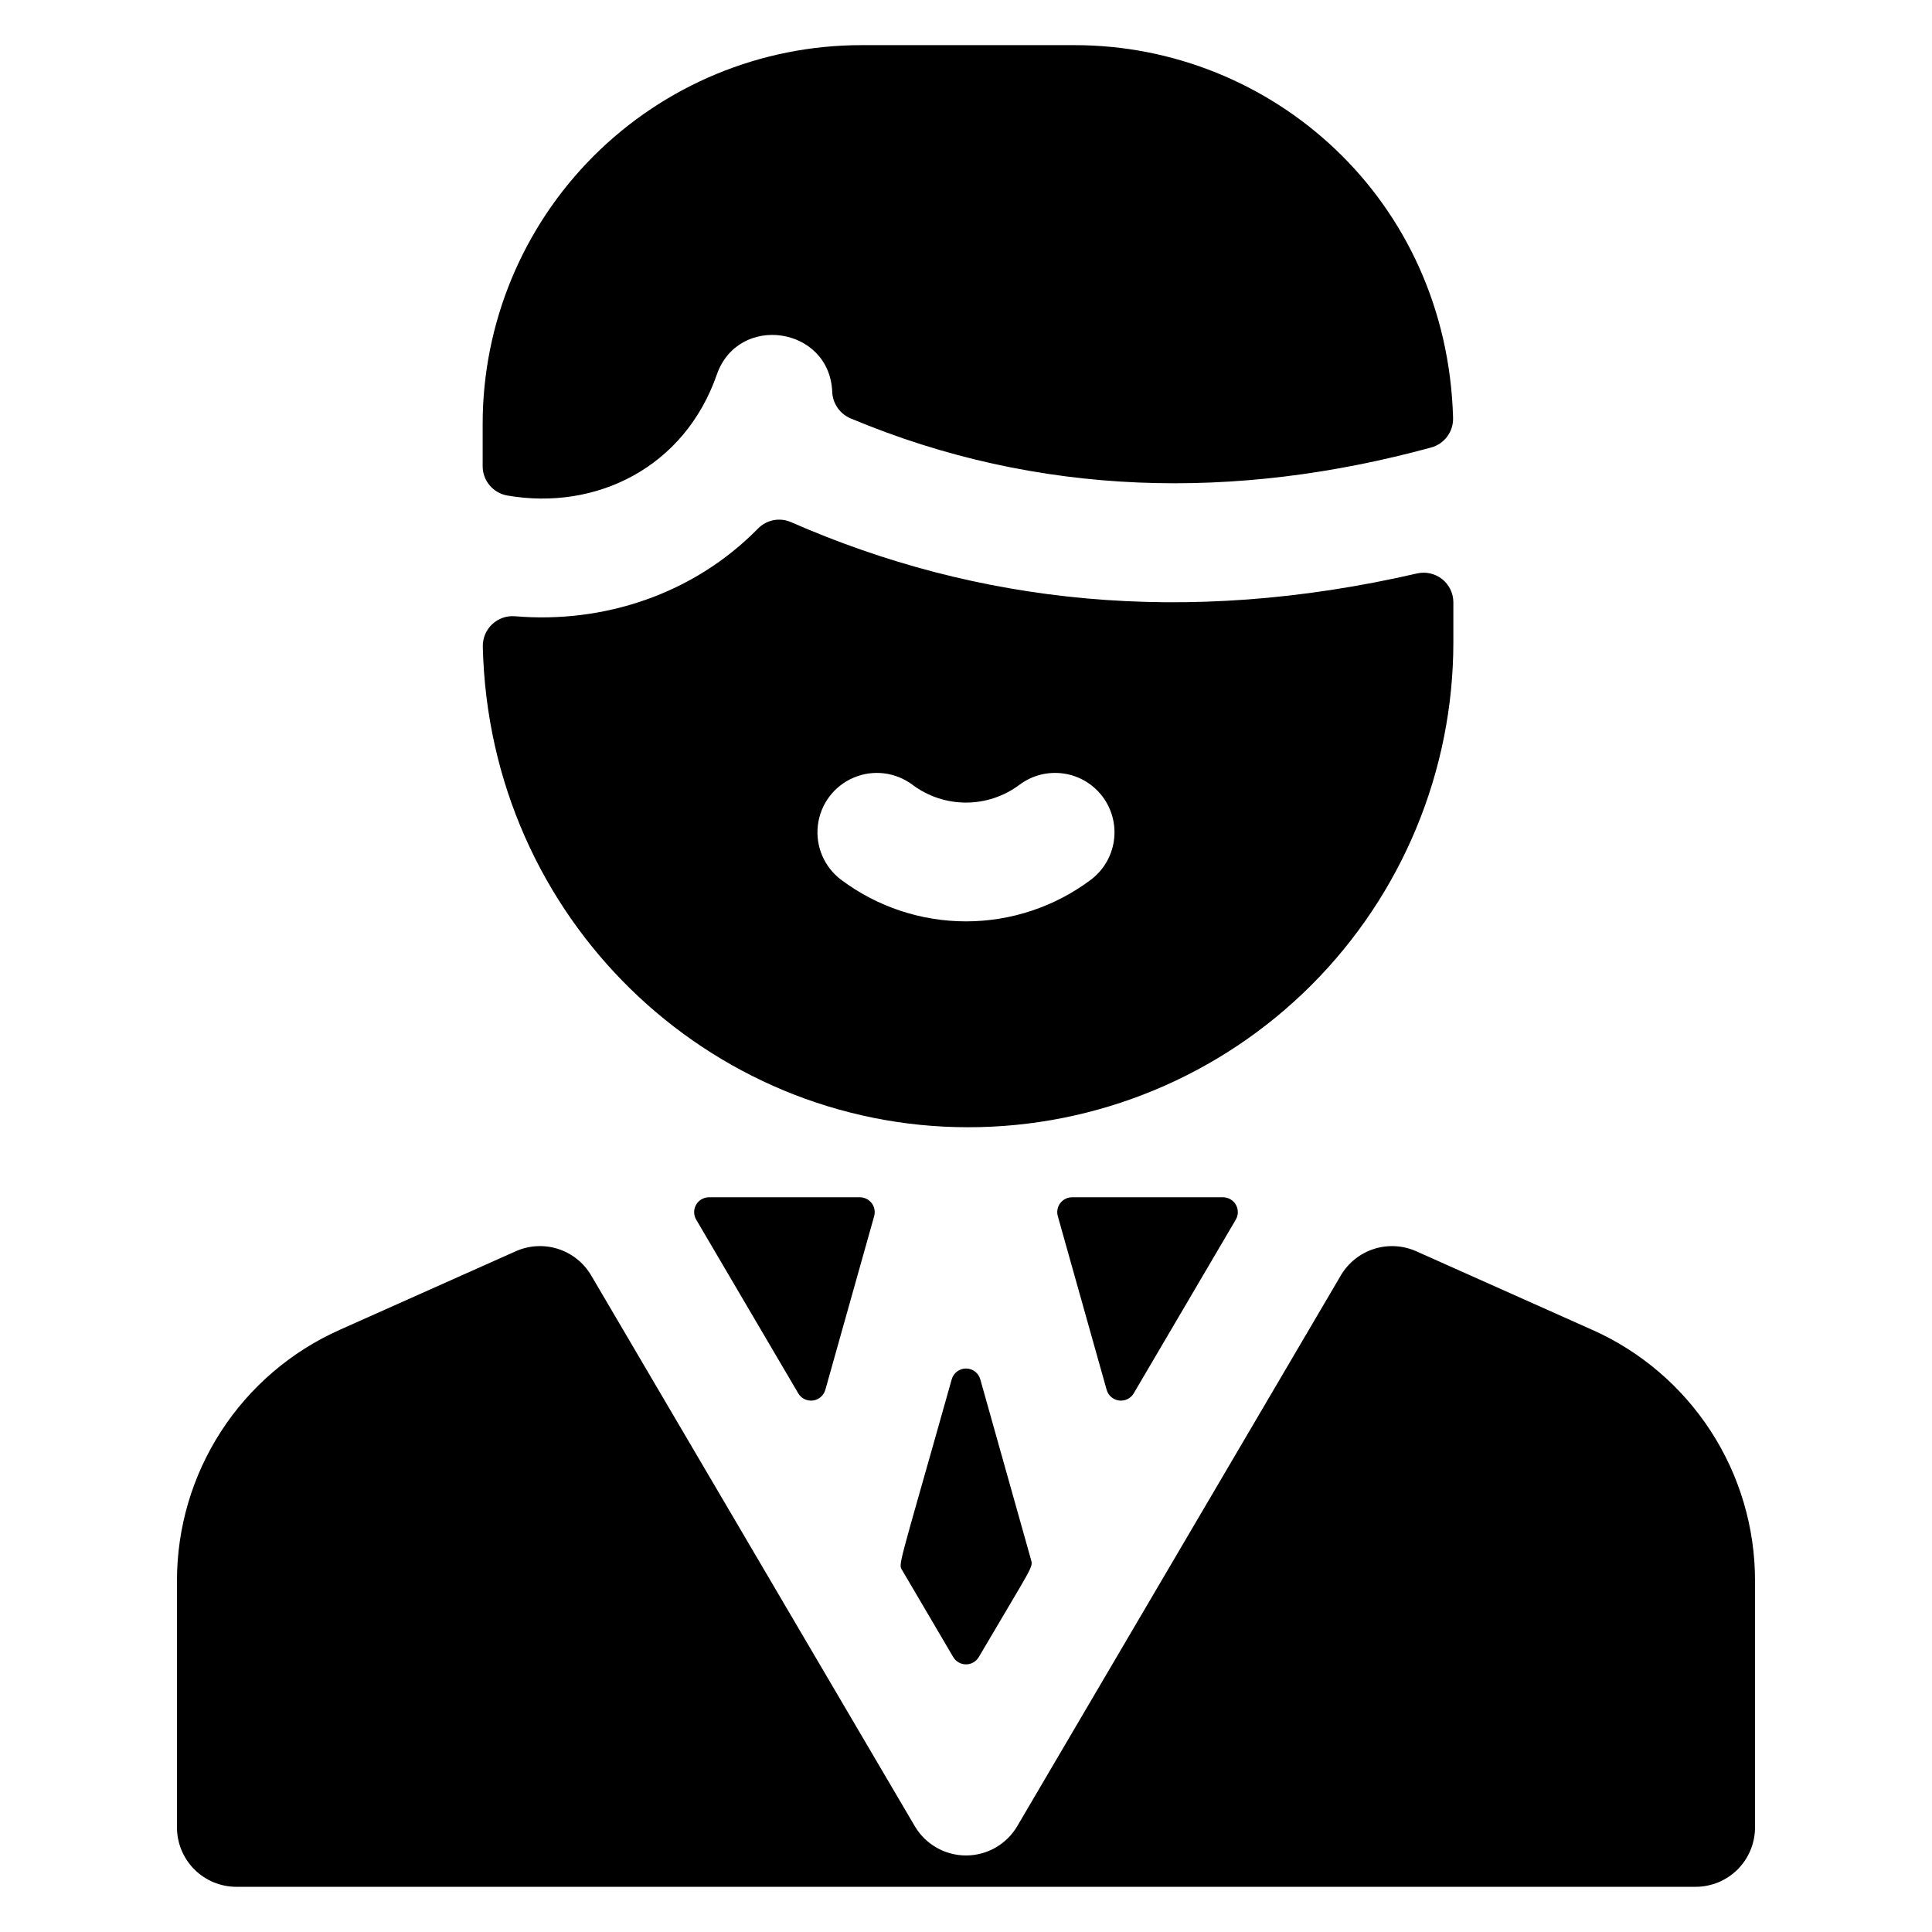 <?xml version="1.0" encoding="UTF-8"?>
<!-- Uploaded to: ICON Repo, www.svgrepo.com, Generator: ICON Repo Mixer Tools -->
<svg fill="#000000" width="800px" height="800px" version="1.1" viewBox="144 144 512 512" xmlns="http://www.w3.org/2000/svg">
 <path d="m331.89 461.29h39.98c1.234 0 2.394 0.578 3.141 1.559 0.742 0.984 0.984 2.258 0.652 3.445l-12.941 46.02h-0.004c-0.426 1.516-1.719 2.633-3.281 2.836-1.566 0.203-3.102-0.551-3.898-1.91l-27.039-46.02h-0.004c-0.715-1.215-0.723-2.723-0.02-3.949 0.699-1.223 2.004-1.98 3.414-1.98zm85.312 95.949-13.414-47.699c-0.477-1.695-2.023-2.867-3.785-2.867-1.766 0-3.312 1.172-3.789 2.867-14.543 51.711-14.211 48.734-13.02 50.762l13.414 22.828c0.707 1.203 2 1.945 3.394 1.945 1.398 0 2.688-0.742 3.394-1.945 14.57-24.805 14.422-23.691 13.805-25.887zm148.81-60.793-46.684-20.844h0.004c-3.539-1.578-7.531-1.801-11.219-0.621-3.688 1.18-6.812 3.68-8.777 7.016l-85.758 145.96c-2.832 4.805-7.996 7.758-13.574 7.758s-10.742-2.953-13.574-7.758l-85.762-145.96c-1.965-3.34-5.086-5.836-8.777-7.019-3.688-1.18-7.68-0.957-11.215 0.621l-46.688 20.84c-12.832 5.731-23.727 15.051-31.371 26.836-7.644 11.789-11.715 25.535-11.715 39.586v65.422c0 4.172 1.66 8.18 4.613 11.133 2.949 2.949 6.957 4.609 11.133 4.609h386.71c4.176 0 8.18-1.66 11.133-4.609 2.953-2.953 4.609-6.961 4.609-11.133v-65.422c0-14.051-4.066-27.801-11.715-39.586-7.644-11.789-18.543-21.109-31.371-26.836zm-141.68-30.152 12.941 46.02c0.426 1.516 1.719 2.637 3.285 2.836 1.562 0.203 3.098-0.547 3.898-1.91l27.039-46.02c0.715-1.215 0.723-2.723 0.023-3.949-0.703-1.223-2.004-1.98-3.418-1.98h-39.98c-1.234 0-2.394 0.578-3.141 1.559-0.742 0.984-0.984 2.258-0.648 3.445zm-90.371-223.01c5.684-16.324 29.836-12.758 30.586 4.488l-0.004-0.004c0.094 3.094 1.969 5.852 4.805 7.078 49.859 20.945 102.2 21.871 153.93 7.742 3.504-0.957 5.898-4.18 5.805-7.809-1.586-58.016-48.02-98.816-100.29-98.816h-56.508c-26.621 0-52.148 10.574-70.973 29.398-18.82 18.824-29.398 44.352-29.398 70.973v11.219-0.004c0.004 3.844 2.773 7.125 6.559 7.773 23.543 4.066 46.926-7.457 55.492-32.039zm19.668 39.086c49.129 21.543 104.2 27.824 165.91 13.598 2.332-0.535 4.785 0.023 6.656 1.516 1.875 1.492 2.965 3.758 2.961 6.152v10.473c0.02 34.117-13.523 66.844-37.648 90.969s-56.852 37.672-90.969 37.652c-68.602 0-126.91-55.117-128.59-127.37v0.004c-0.051-2.246 0.855-4.41 2.492-5.945s3.856-2.301 6.09-2.106c23.238 1.961 47.148-5.707 64.355-23.25v0.004c2.277-2.328 5.754-3.004 8.738-1.699zm82.578 72.758c-2.508-3.34-6.234-5.551-10.371-6.141-4.133-0.59-8.332 0.484-11.672 2.992-4.09 3.059-9.062 4.715-14.168 4.715-5.109 0-10.082-1.656-14.172-4.715-4.5-3.375-10.457-4.094-15.629-1.883-5.176 2.207-8.773 7.008-9.449 12.594-0.672 5.586 1.688 11.102 6.188 14.477 9.543 7.144 21.141 11.004 33.062 11.004 11.918 0 23.52-3.859 33.062-11.004 3.34-2.504 5.547-6.234 6.137-10.367 0.59-4.133-0.484-8.332-2.988-11.672z"/>
</svg>